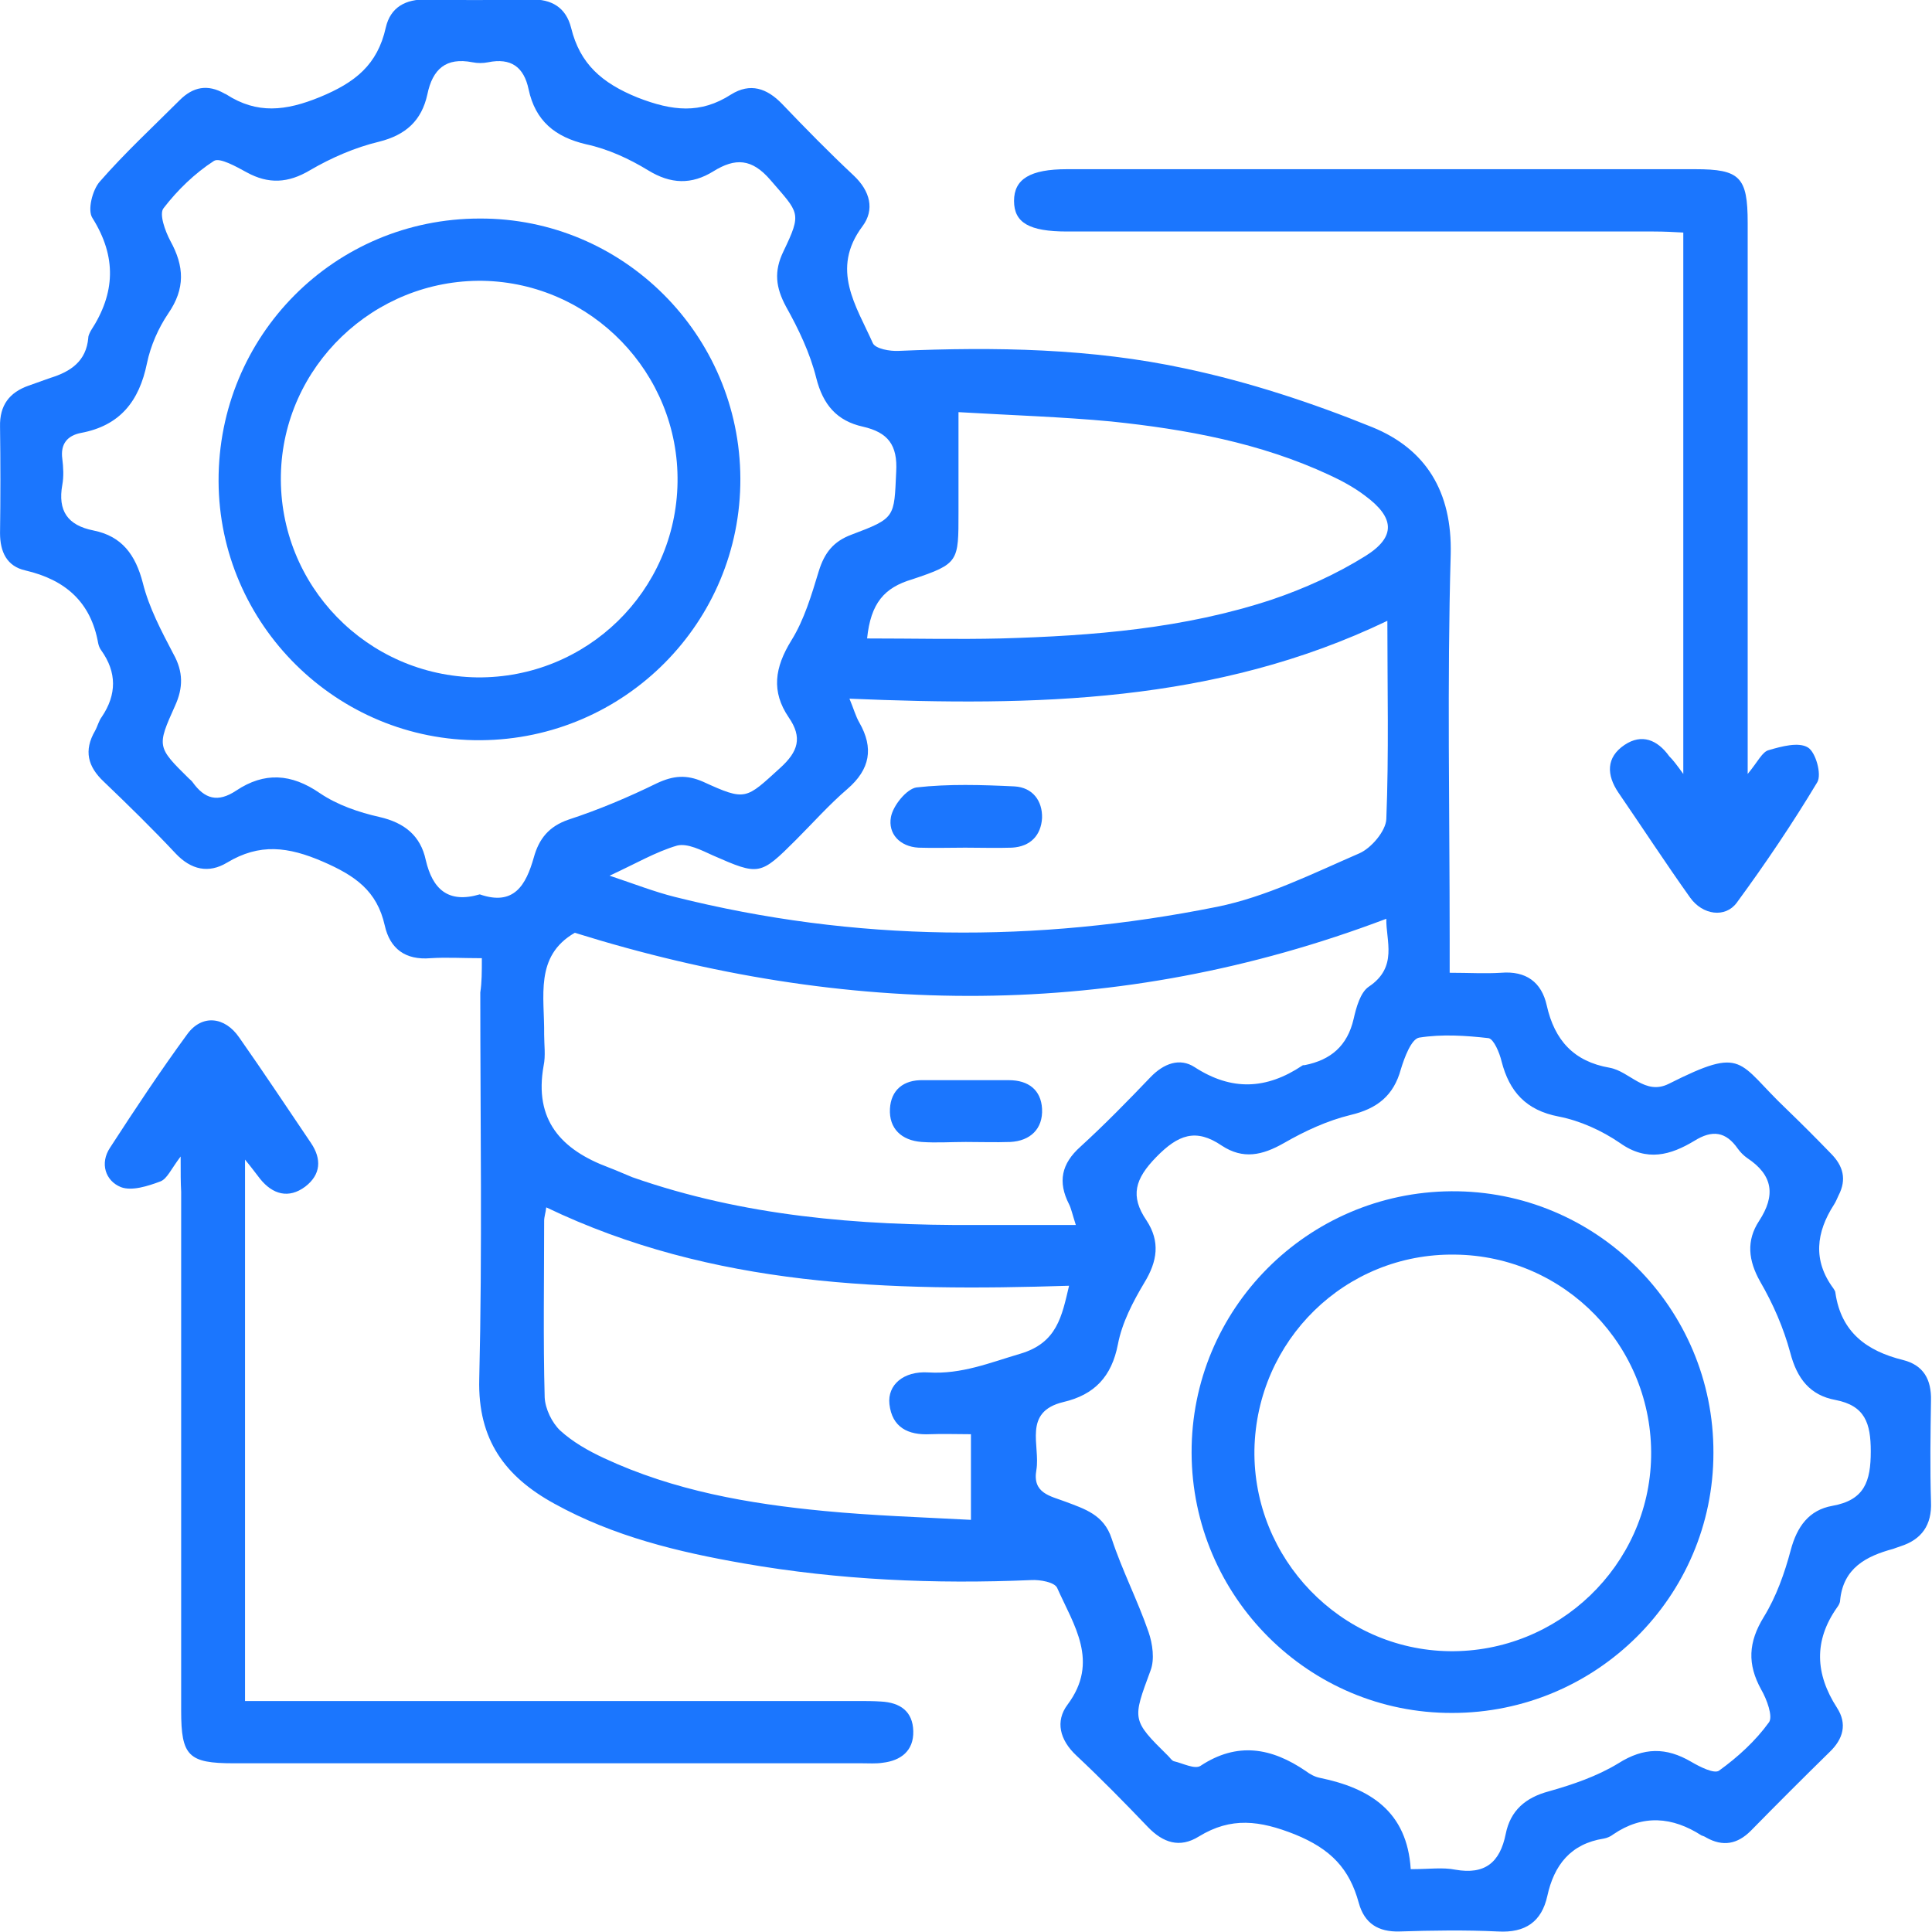 <svg width="52" height="52" viewBox="0 0 52 52" fill="none" xmlns="http://www.w3.org/2000/svg">
<g clip-path="url(#clip0_15242_1572)">
<g clip-path="url(#clip1_15242_1572)">
<path d="M12.969 25.79C12.452 25.79 12.019 25.762 11.586 25.79C10.915 25.846 10.496 25.539 10.356 24.91C10.146 23.974 9.559 23.569 8.693 23.192C7.756 22.787 6.988 22.689 6.107 23.22C5.618 23.513 5.143 23.415 4.724 22.968C4.109 22.312 3.452 21.669 2.795 21.04C2.362 20.635 2.25 20.202 2.558 19.671C2.628 19.545 2.656 19.406 2.74 19.294C3.145 18.693 3.145 18.092 2.726 17.506C2.684 17.45 2.656 17.38 2.642 17.31C2.446 16.206 1.761 15.605 0.685 15.354C0.182 15.242 0.001 14.851 0.001 14.348C0.014 13.398 0.014 12.434 0.001 11.484C-0.013 10.911 0.252 10.562 0.769 10.38C0.965 10.31 1.16 10.241 1.356 10.171C1.901 10.003 2.32 9.724 2.376 9.095C2.376 9.025 2.418 8.955 2.446 8.899C3.103 7.894 3.145 6.916 2.488 5.868C2.348 5.658 2.488 5.113 2.684 4.89C3.354 4.121 4.109 3.423 4.836 2.696C5.199 2.333 5.59 2.263 6.038 2.515C6.052 2.529 6.08 2.529 6.094 2.543C6.918 3.074 7.687 2.99 8.609 2.613C9.559 2.221 10.16 1.746 10.384 0.74C10.509 0.196 10.915 -0.028 11.488 -0.014C12.424 0.014 13.346 -6.32037e-05 14.283 -0.014C14.842 -0.028 15.233 0.196 15.373 0.754C15.61 1.718 16.197 2.235 17.162 2.626C18.098 2.99 18.852 3.074 19.677 2.543C20.194 2.221 20.641 2.375 21.047 2.794C21.675 3.451 22.304 4.093 22.975 4.722C23.422 5.141 23.548 5.644 23.213 6.091C22.346 7.251 23.045 8.229 23.492 9.235C23.562 9.388 23.953 9.458 24.191 9.444C26.776 9.333 29.375 9.374 31.905 9.919C33.624 10.283 35.315 10.841 36.936 11.498C38.375 12.085 39.088 13.23 39.046 14.921C38.948 18.358 39.018 21.809 39.018 25.259C39.018 25.539 39.018 25.804 39.018 26.182C39.535 26.182 39.968 26.209 40.401 26.182C41.072 26.126 41.492 26.433 41.631 27.062C41.841 27.998 42.358 28.571 43.322 28.738C43.867 28.836 44.273 29.493 44.915 29.171C46.97 28.137 46.746 28.585 48.088 29.856C48.493 30.247 48.884 30.638 49.276 31.044C49.611 31.379 49.709 31.742 49.485 32.175C49.443 32.259 49.415 32.343 49.359 32.427C48.884 33.167 48.786 33.922 49.345 34.676C49.373 34.718 49.401 34.76 49.401 34.802C49.555 35.864 50.254 36.366 51.218 36.604C51.777 36.744 51.986 37.135 51.973 37.694C51.959 38.602 51.945 39.51 51.973 40.418C52.001 41.047 51.721 41.438 51.148 41.62C51.078 41.647 51.022 41.661 50.952 41.689C50.226 41.885 49.611 42.206 49.527 43.072C49.527 43.142 49.485 43.212 49.443 43.268C48.814 44.162 48.856 45.056 49.443 45.965C49.723 46.398 49.611 46.803 49.248 47.152C48.535 47.851 47.822 48.563 47.123 49.276C46.76 49.639 46.369 49.709 45.922 49.457C45.88 49.429 45.838 49.415 45.796 49.401C45.013 48.898 44.217 48.828 43.42 49.373C43.35 49.429 43.252 49.471 43.169 49.485C42.274 49.625 41.827 50.198 41.645 51.036C41.492 51.721 41.058 52.028 40.318 51.986C39.437 51.944 38.543 51.958 37.662 51.986C37.103 52 36.726 51.776 36.572 51.218C36.321 50.295 35.818 49.765 34.853 49.373C33.903 48.996 33.135 48.898 32.268 49.429C31.751 49.751 31.304 49.597 30.899 49.178C30.27 48.521 29.641 47.879 28.97 47.25C28.523 46.831 28.397 46.328 28.733 45.881C29.599 44.721 28.9 43.743 28.453 42.737C28.383 42.584 27.992 42.514 27.754 42.528C25.169 42.639 22.584 42.528 20.026 42.081C18.252 41.773 16.519 41.354 14.925 40.474C13.598 39.747 12.857 38.755 12.899 37.121C12.983 33.656 12.927 30.177 12.927 26.712C12.969 26.433 12.969 26.168 12.969 25.79ZM37.97 50.309C38.473 50.309 38.822 50.254 39.172 50.323C39.968 50.463 40.373 50.128 40.527 49.359C40.653 48.731 41.058 48.382 41.687 48.214C42.33 48.032 42.987 47.809 43.56 47.459C44.245 47.026 44.846 47.026 45.516 47.417C45.754 47.557 46.145 47.753 46.271 47.655C46.774 47.292 47.249 46.859 47.612 46.356C47.724 46.202 47.557 45.741 47.403 45.475C47.026 44.791 47.053 44.204 47.473 43.52C47.808 42.975 48.032 42.346 48.199 41.717C48.367 41.089 48.688 40.642 49.317 40.53C50.184 40.376 50.352 39.873 50.352 39.063C50.352 38.308 50.198 37.833 49.401 37.68C48.717 37.554 48.367 37.107 48.185 36.408C48.004 35.738 47.724 35.095 47.375 34.494C47.053 33.922 46.998 33.391 47.347 32.86C47.794 32.175 47.724 31.63 47.026 31.169C46.928 31.099 46.844 31.015 46.774 30.918C46.453 30.457 46.089 30.401 45.6 30.708C44.971 31.085 44.328 31.281 43.602 30.764C43.113 30.429 42.526 30.163 41.953 30.052C41.072 29.884 40.625 29.381 40.416 28.571C40.36 28.333 40.206 27.97 40.066 27.942C39.451 27.872 38.808 27.83 38.194 27.928C37.984 27.97 37.802 28.459 37.704 28.78C37.509 29.493 37.062 29.842 36.349 30.01C35.72 30.163 35.119 30.443 34.56 30.764C33.973 31.099 33.456 31.211 32.883 30.834C32.184 30.359 31.709 30.541 31.122 31.141C30.549 31.728 30.41 32.189 30.857 32.846C31.234 33.419 31.15 33.949 30.801 34.522C30.493 35.039 30.2 35.598 30.088 36.185C29.92 37.051 29.459 37.54 28.621 37.736C27.517 38.001 28.006 38.909 27.894 39.566C27.782 40.194 28.271 40.264 28.677 40.418C29.194 40.614 29.711 40.767 29.92 41.41C30.2 42.262 30.619 43.072 30.913 43.925C31.024 44.246 31.08 44.665 30.968 44.959C30.479 46.286 30.451 46.286 31.444 47.264C31.5 47.32 31.541 47.389 31.597 47.404C31.835 47.459 32.156 47.627 32.31 47.529C33.302 46.873 34.225 47.04 35.147 47.669C35.259 47.753 35.385 47.823 35.524 47.851C36.88 48.13 37.872 48.759 37.97 50.309ZM12.913 24.072C13.835 24.393 14.157 23.82 14.367 23.08C14.506 22.577 14.772 22.242 15.303 22.06C16.113 21.795 16.91 21.459 17.679 21.082C18.126 20.873 18.475 20.845 18.922 21.04C20.082 21.571 20.068 21.515 21.005 20.663C21.48 20.23 21.605 19.853 21.228 19.308C20.753 18.609 20.851 17.967 21.298 17.24C21.647 16.681 21.843 16.011 22.039 15.368C22.192 14.879 22.43 14.572 22.919 14.39C24.107 13.943 24.065 13.929 24.121 12.7C24.163 11.973 23.897 11.638 23.227 11.484C22.528 11.33 22.151 10.897 21.969 10.171C21.801 9.5 21.494 8.858 21.158 8.257C20.879 7.74 20.823 7.307 21.088 6.762C21.591 5.714 21.508 5.742 20.739 4.848C20.236 4.261 19.789 4.247 19.202 4.61C18.615 4.974 18.056 4.96 17.441 4.582C16.938 4.275 16.365 4.01 15.778 3.884C14.94 3.688 14.409 3.255 14.227 2.403C14.101 1.802 13.752 1.551 13.137 1.676C12.997 1.704 12.857 1.704 12.717 1.676C12.005 1.537 11.642 1.858 11.502 2.543C11.348 3.241 10.929 3.632 10.202 3.814C9.559 3.968 8.916 4.247 8.343 4.582C7.756 4.932 7.225 4.96 6.639 4.638C6.359 4.485 5.912 4.233 5.758 4.331C5.241 4.666 4.78 5.113 4.403 5.602C4.277 5.756 4.444 6.217 4.584 6.482C4.962 7.167 4.99 7.768 4.528 8.438C4.263 8.83 4.053 9.305 3.955 9.78C3.746 10.8 3.229 11.456 2.181 11.652C1.817 11.722 1.622 11.945 1.677 12.35C1.705 12.574 1.719 12.825 1.677 13.049C1.552 13.747 1.817 14.139 2.516 14.278C3.285 14.432 3.648 14.935 3.844 15.689C4.011 16.36 4.347 16.989 4.668 17.603C4.934 18.078 4.934 18.512 4.71 19C4.221 20.09 4.221 20.104 5.087 20.956C5.115 20.984 5.157 21.012 5.185 21.054C5.507 21.501 5.856 21.613 6.359 21.278C7.114 20.775 7.84 20.817 8.609 21.348C9.084 21.669 9.657 21.864 10.216 21.99C10.887 22.144 11.32 22.493 11.46 23.15C11.642 23.932 12.061 24.323 12.913 24.072ZM37.313 24.729C30.046 27.481 22.765 27.383 15.471 25.106C14.38 25.735 14.66 26.824 14.646 27.844C14.646 28.123 14.688 28.417 14.632 28.682C14.367 30.149 15.107 30.946 16.379 31.421C16.602 31.505 16.812 31.602 17.022 31.686C20.012 32.734 23.101 32.985 26.231 32.971C27.111 32.971 27.992 32.971 28.956 32.971C28.858 32.664 28.83 32.524 28.774 32.413C28.467 31.812 28.565 31.323 29.082 30.862C29.739 30.261 30.354 29.632 30.968 28.99C31.318 28.627 31.751 28.459 32.156 28.724C33.149 29.367 34.085 29.325 35.049 28.682C35.063 28.668 35.091 28.668 35.119 28.668C35.818 28.529 36.265 28.151 36.433 27.425C36.502 27.118 36.614 26.712 36.838 26.559C37.635 26.028 37.299 25.315 37.313 24.729ZM16.407 23.569C17.078 23.793 17.609 24.002 18.168 24.142C23.017 25.357 27.894 25.385 32.757 24.407C34.071 24.142 35.329 23.513 36.586 22.968C36.908 22.828 37.299 22.367 37.313 22.046C37.383 20.286 37.341 18.526 37.341 16.709C32.715 18.931 27.838 19.014 22.863 18.805C22.975 19.07 23.031 19.28 23.129 19.448C23.52 20.132 23.422 20.705 22.807 21.236C22.318 21.655 21.885 22.144 21.424 22.605C20.459 23.569 20.432 23.569 19.188 23.024C18.88 22.884 18.503 22.689 18.224 22.759C17.651 22.926 17.106 23.248 16.407 23.569ZM14.702 32.496C14.688 32.636 14.646 32.748 14.646 32.86C14.646 34.438 14.618 36.031 14.66 37.61C14.674 37.917 14.856 38.294 15.079 38.504C15.415 38.811 15.834 39.049 16.253 39.244C18.14 40.125 20.152 40.474 22.192 40.669C23.506 40.795 24.82 40.837 26.133 40.907C26.133 40.055 26.133 39.356 26.133 38.602C25.728 38.602 25.379 38.588 25.029 38.602C24.442 38.63 24.009 38.42 23.939 37.791C23.883 37.275 24.317 36.897 24.987 36.939C25.882 36.995 26.65 36.674 27.461 36.436C28.453 36.143 28.579 35.43 28.774 34.606C23.939 34.76 19.188 34.648 14.702 32.496ZM23.338 17.184C24.582 17.184 25.77 17.212 26.944 17.184C29.417 17.114 31.877 16.919 34.239 16.136C35.105 15.843 35.971 15.452 36.754 14.963C37.579 14.446 37.537 13.929 36.74 13.342C36.447 13.119 36.111 12.937 35.776 12.783C33.917 11.917 31.919 11.554 29.907 11.344C28.579 11.219 27.223 11.177 25.798 11.093C25.798 12.085 25.798 12.937 25.798 13.789C25.798 15.117 25.812 15.172 24.554 15.592C23.799 15.815 23.436 16.234 23.338 17.184Z" fill="#1B76FE"/>
<path d="M45.306 20.831C45.306 15.913 45.306 11.121 45.306 6.259C45.055 6.245 44.789 6.231 44.51 6.231C39.241 6.231 33.987 6.231 28.718 6.231C27.698 6.231 27.293 5.993 27.293 5.407C27.293 4.82 27.726 4.554 28.718 4.554C34.35 4.554 39.996 4.554 45.628 4.554C46.83 4.554 47.039 4.764 47.039 5.993C47.039 10.604 47.039 15.214 47.039 19.825C47.039 20.09 47.039 20.356 47.039 20.831C47.319 20.495 47.431 20.23 47.612 20.188C47.948 20.09 48.409 19.964 48.66 20.118C48.87 20.244 49.038 20.845 48.912 21.054C48.241 22.172 47.514 23.248 46.746 24.295C46.438 24.715 45.824 24.631 45.488 24.156C44.831 23.234 44.202 22.27 43.56 21.334C43.238 20.859 43.224 20.384 43.727 20.048C44.188 19.741 44.608 19.909 44.929 20.356C45.027 20.453 45.125 20.579 45.306 20.831Z" fill="#1B76FE"/>
<path d="M4.862 31.127C4.597 31.477 4.499 31.728 4.317 31.798C3.982 31.924 3.549 32.063 3.255 31.952C2.836 31.784 2.682 31.309 2.962 30.89C3.633 29.856 4.317 28.822 5.044 27.83C5.435 27.299 6.05 27.355 6.441 27.928C7.098 28.864 7.727 29.814 8.37 30.764C8.663 31.197 8.636 31.616 8.216 31.938C7.769 32.273 7.336 32.147 7 31.728C6.889 31.588 6.791 31.449 6.595 31.211C6.595 36.129 6.595 40.907 6.595 45.783C6.889 45.783 7.168 45.783 7.434 45.783C12.646 45.783 17.873 45.783 23.085 45.783C23.295 45.783 23.505 45.783 23.714 45.797C24.231 45.825 24.567 46.062 24.581 46.593C24.595 47.124 24.245 47.389 23.756 47.445C23.575 47.473 23.379 47.459 23.197 47.459C17.565 47.459 11.92 47.459 6.288 47.459C5.072 47.459 4.876 47.264 4.876 46.048C4.876 41.396 4.876 36.73 4.876 32.077C4.862 31.826 4.862 31.588 4.862 31.127Z" fill="#1B76FE"/>
<path d="M32.072 39.105C32.058 35.235 35.189 32.091 39.06 32.063C42.959 32.035 46.131 35.207 46.117 39.105C46.117 42.975 42.959 46.104 39.088 46.104C35.231 46.118 32.086 42.975 32.072 39.105ZM33.763 39.021C33.721 41.955 36.083 44.4 39.004 44.442C41.938 44.484 44.384 42.136 44.44 39.217C44.496 36.241 42.12 33.796 39.157 33.768C36.209 33.726 33.819 36.073 33.763 39.021Z" fill="#1B76FE"/>
<path d="M19.927 12.881C19.941 16.751 16.811 19.895 12.94 19.923C9.069 19.951 5.897 16.807 5.883 12.951C5.869 9.039 8.999 5.882 12.912 5.882C16.769 5.868 19.913 9.011 19.927 12.881ZM18.236 12.979C18.279 10.045 15.917 7.614 12.996 7.558C10.061 7.516 7.616 9.864 7.56 12.784C7.504 15.759 9.88 18.19 12.842 18.232C15.791 18.26 18.195 15.913 18.236 12.979Z" fill="#1B76FE"/>
<path d="M25.993 30.736C25.602 30.736 25.197 30.764 24.805 30.736C24.26 30.694 23.925 30.373 23.953 29.842C23.981 29.339 24.316 29.059 24.847 29.073C25.616 29.073 26.384 29.073 27.153 29.073C27.684 29.073 28.019 29.339 28.047 29.842C28.075 30.387 27.726 30.708 27.195 30.736C26.79 30.75 26.398 30.736 25.993 30.736Z" fill="#1B76FE"/>
<path d="M25.979 22.815C25.559 22.815 25.14 22.829 24.721 22.815C24.218 22.787 23.896 22.438 23.98 21.99C24.036 21.683 24.399 21.236 24.665 21.194C25.531 21.096 26.426 21.124 27.306 21.166C27.795 21.194 28.061 21.557 28.047 22.018C28.019 22.479 27.739 22.787 27.236 22.815C26.817 22.829 26.398 22.815 25.979 22.815Z" fill="#1B76FE"/>
</g>
</g>
<defs>
<clipPath id="clip0_15242_1572">
<rect width="52" height="52" fill="white"/>
</clipPath>
<clipPath id="clip1_15242_1572">
<rect width="52" height="52" fill="white"/>
</clipPath>
</defs>
</svg>
